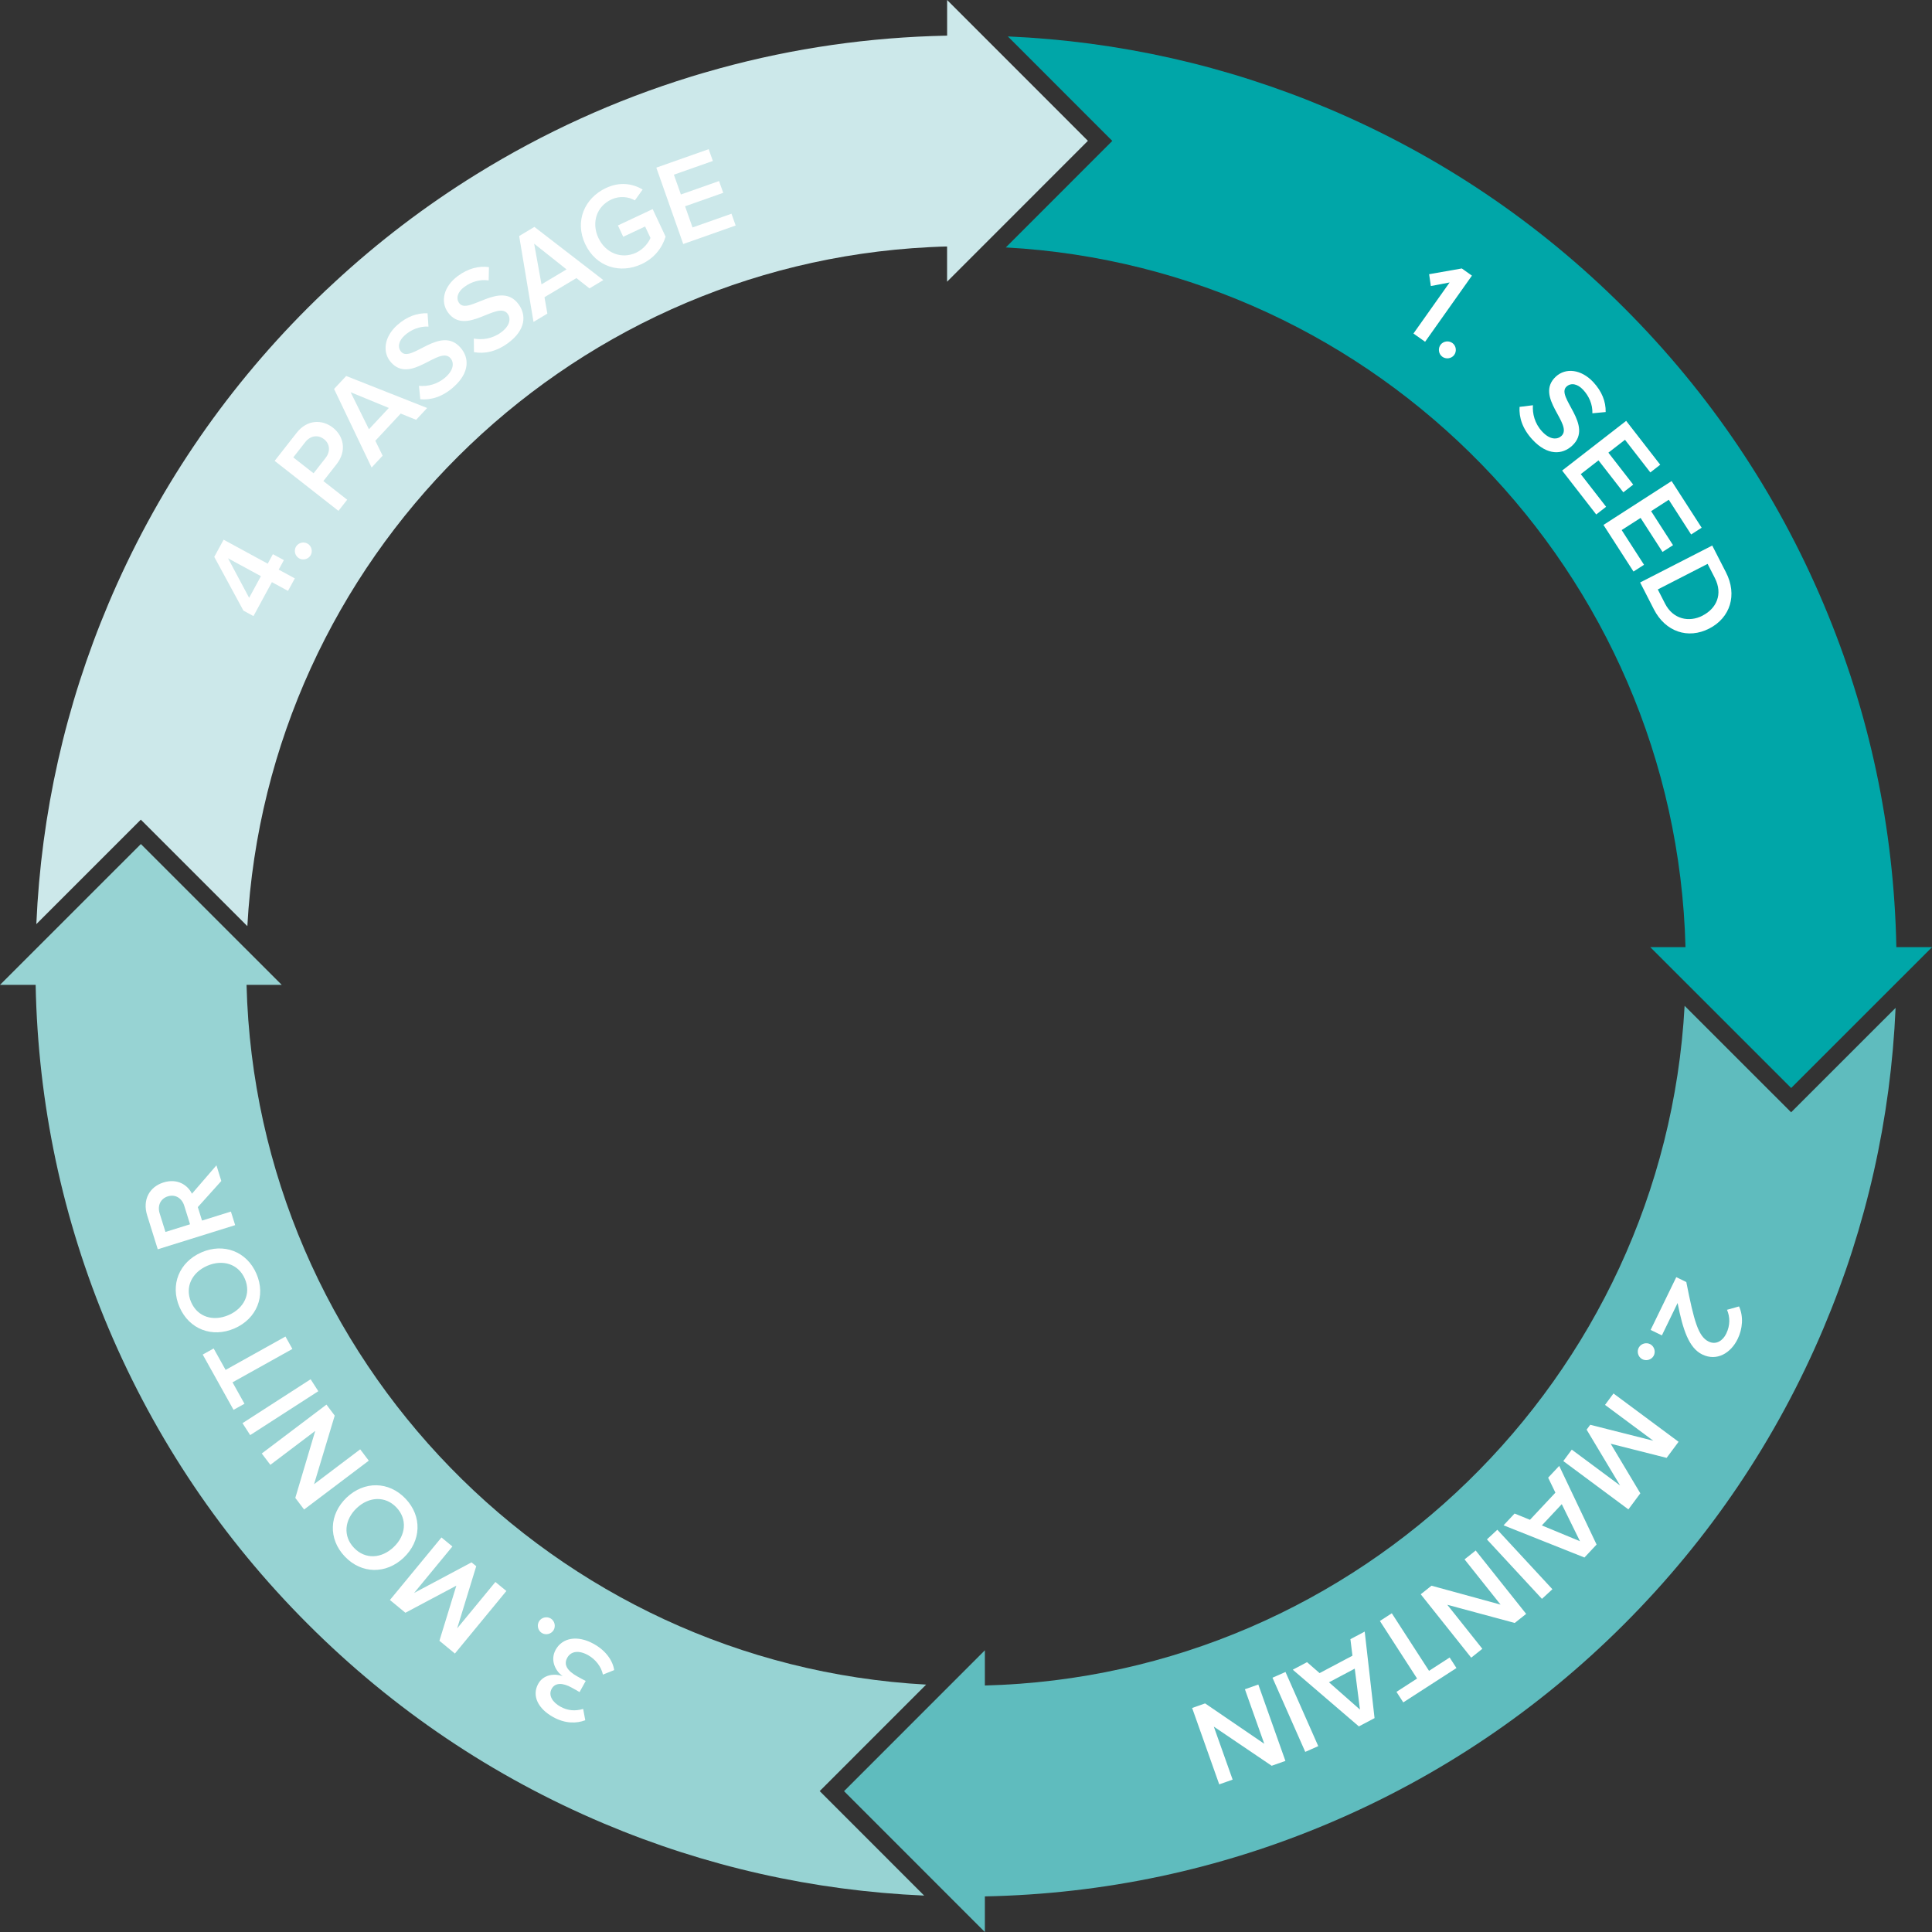 <?xml version="1.0" encoding="UTF-8"?><svg xmlns="http://www.w3.org/2000/svg" id="_1_seed" viewBox="0 0 477 477" aria-hidden="true" width="477px" height="477px"><rect x="0" y="0" width="477" height="477" fill="#333333" stroke="none"/><defs><linearGradient class="cerosgradient" data-cerosgradient="true" id="CerosGradient_id136622fc2" gradientUnits="userSpaceOnUse" x1="50%" y1="100%" x2="50%" y2="0%"><stop offset="0%" stop-color="#d1d1d1"/><stop offset="100%" stop-color="#d1d1d1"/></linearGradient><linearGradient/><style>.cls-1-6823c915460d0{fill:#00a6a8;}.cls-2-6823c915460d0{fill:#fff;}.cls-3-6823c915460d0{fill:#97d3d3;}.cls-4-6823c915460d0{fill:#cce8ea;}.cls-5-6823c915460d0{fill:#5fbcbe;}</style></defs><path class="cls-3-6823c915460d0" d="m228.68,415.92c-91.89-5.03-165.41-80.2-167.81-172.76h8.69l-34.78-34.77L0,243.16h8.8c.58,29.38,6.62,57.89,18,84.8,11.57,27.37,28.12,51.94,49.21,73.02,21.09,21.09,45.65,37.64,73.02,49.21,25.19,10.64,51.76,16.62,79.14,17.82l-25.79-25.8,26.29-26.3Z"/><path class="cls-5-6823c915460d0" d="m442.22,274.62l-26.3-26.29c-5.03,91.89-80.2,165.41-172.76,167.81v-8.69l-34.77,34.78,34.77,34.78v-8.8c29.38-.58,57.89-6.62,84.8-18,27.37-11.57,51.94-28.12,73.02-49.21,21.09-21.09,37.64-45.65,49.21-73.02,10.64-25.19,16.62-51.76,17.82-79.14l-25.8,25.79Z"/><path class="cls-1-6823c915460d0" d="m468.2,233.84c-.58-29.38-6.62-57.89-18-84.8-11.57-27.37-28.12-51.94-49.21-73.02-21.09-21.09-45.65-37.64-73.02-49.21-25.19-10.64-51.76-16.62-79.14-17.82l25.79,25.8-26.29,26.3c91.89,5.03,165.41,80.2,167.81,172.76h-8.69l34.78,34.77,34.78-34.77h-8.8Z"/><path class="cls-4-6823c915460d0" d="m268.61,34.78L233.84,0v8.8c-.31,0-.62,0-.93.02-.77.02-1.53.04-2.3.07-.15,0-.29,0-.44.01-19.04.67-37.69,3.65-55.77,8.9-.26.07-.51.15-.77.22-.36.11-.72.21-1.08.32-.62.19-1.25.37-1.87.56-.08.02-.16.05-.24.08-18.53,5.72-36.25,13.78-52.8,24.03-12.54,7.75-24.3,16.71-35.21,26.82,0,0,0,0-.01.01-.56.52-1.11,1.04-1.67,1.56-.11.11-.23.22-.35.32h0c-1.48,1.41-2.95,2.83-4.4,4.28-21.09,21.09-37.64,45.65-49.21,73.02-10.64,25.19-16.62,51.76-17.82,79.14l25.8-25.79,26.3,26.29c4.95-90.45,77.87-163.11,168.43-167.64.07,0,.14,0,.2-.01.61-.03,1.21-.05,1.82-.08.13,0,.26-.01.39-.02.56-.02,1.12-.04,1.68-.05.08,0,.16,0,.24,0v8.69l34.77-34.78Z"/><path class="cls-2-6823c915460d0" d="m348.97,82.35l8.93-12.61-4.63.88-.43-2.92,8.07-1.42,2.5,1.77-11.56,16.33-2.87-2.03Z"/><path class="cls-2-6823c915460d0" d="m355.69,85.09c.7-.9,2.05-1.06,2.95-.36.9.7,1.06,2.05.36,2.95-.7.9-2.05,1.06-2.95.36-.9-.7-1.06-2.05-.36-2.95Z"/><path class="cls-2-6823c915460d0" d="m375.17,100.46l3.3-.41c-.14,2.01.39,4.47,2.29,6.51,1.96,2.11,3.77,1.98,4.74,1.08,3.07-2.86-6.78-9.63-1.38-14.65,2.42-2.25,6.26-1.85,9.25,1.35,2.12,2.28,3.12,4.8,3.06,7.39l-3.28.31c.08-2.2-.84-4.25-2.27-5.79-1.41-1.52-3.03-1.81-4.13-.79-2.72,2.53,6.89,9.48,1.42,14.57-2.44,2.27-6.12,2.49-9.79-1.46-2.51-2.7-3.38-5.53-3.21-8.12Z"/><path class="cls-2-6823c915460d0" d="m385.68,116.18l15.81-12.27,8.41,10.83-2.44,1.9-6.26-8.06-4.1,3.18,6.13,7.89-2.44,1.9-6.13-7.89-4.38,3.4,6.26,8.06-2.44,1.9-8.41-10.83Z"/><path class="cls-2-6823c915460d0" d="m395.89,129.6l16.82-10.83,7.42,11.52-2.6,1.67-5.52-8.57-4.36,2.81,5.41,8.4-2.6,1.67-5.41-8.4-4.67,3,5.52,8.57-2.6,1.67-7.42-11.52Z"/><path class="cls-2-6823c915460d0" d="m404.94,143.81l17.8-9.12,3.39,6.62c2.85,5.55,1.09,11.2-4.14,13.88-5.23,2.68-10.82.79-13.66-4.76l-3.39-6.62Zm15.41,8.18c3.44-1.76,5.07-5.29,3.04-9.27l-1.79-3.5-12.3,6.31,1.79,3.5c1.98,3.87,5.91,4.69,9.27,2.97Z"/><path class="cls-2-6823c915460d0" d="m413.86,315.32l2.48,1.21c1.89,9.56,2.92,13.43,5.51,14.69,1.89.92,3.54-.28,4.34-1.93,1.02-2.11.95-4.14.2-5.91l2.97-.83c1.14,2.52.88,5.53-.34,8.04-1.69,3.48-5.14,5.57-8.73,3.83-3.32-1.61-4.8-6.11-6.1-12.71l-3.88,7.99-2.78-1.35,6.34-13.04Z"/><path class="cls-2-6823c915460d0" d="m407.48,331.9c.99.56,1.35,1.87.79,2.86-.56.99-1.87,1.35-2.86.79-.99-.56-1.35-1.87-.79-2.86.56-.99,1.87-1.35,2.86-.79Z"/><path class="cls-2-6823c915460d0" d="m388.07,357.91l11.92,8.85-8.26-13.79.89-1.2,15.57,3.94-11.92-8.85,2.09-2.82,16.07,11.93-2.95,3.97-13.81-3.49,7.32,12.24-2.95,3.97-16.07-11.93,2.09-2.82Z"/><path class="cls-2-6823c915460d0" d="m373.93,373.68l3.81,1.55,6.28-6.7-1.79-3.7,2.73-2.91,9.23,19.42-3,3.2-19.97-7.95,2.73-2.91Zm16.16,6.84l-4.5-9.15-4.92,5.25,9.42,3.9Z"/><path class="cls-2-6823c915460d0" d="m369.69,377.69l13.59,14.68-2.58,2.38-13.59-14.68,2.57-2.38Z"/><path class="cls-2-6823c915460d0" d="m353.42,391.5l17.06,4.67-8.89-11.17,2.75-2.19,12.46,15.65-2.82,2.24-16.65-4.49,8.65,10.87-2.75,2.19-12.46-15.65,2.65-2.11Z"/><path class="cls-2-6823c915460d0" d="m343.63,398.31l9.19,14.21,5.09-3.29,1.68,2.6-13.13,8.48-1.68-2.6,5.09-3.29-9.18-14.21,2.95-1.91Z"/><path class="cls-2-6823c915460d0" d="m322.7,410.38l3.1,2.7,8.11-4.3-.5-4.08,3.53-1.87,2.43,21.36-3.87,2.05-16.32-14,3.53-1.87Zm13.07,11.71l-1.29-10.11-6.36,3.37,7.65,6.74Z"/><path class="cls-2-6823c915460d0" d="m317.38,412.8l8.09,18.31-3.21,1.42-8.09-18.31,3.21-1.42Z"/><path class="cls-2-6823c915460d0" d="m297.53,420.56l14.61,9.97-4.78-13.46,3.31-1.17,6.69,18.86-3.39,1.2-14.29-9.67,4.65,13.09-3.31,1.17-6.69-18.86,3.2-1.13Z"/><path class="cls-2-6823c915460d0" d="m151.63,412.34l-2.77,1.11c-.4-1.94-1.82-3.78-3.68-4.81-2.31-1.28-4.23-.97-5.13.66-.96,1.73.03,3.24,2.52,4.62.73.41,1.76.97,2.04,1.09l-1.52,2.76c-.3-.2-1.32-.77-2.01-1.14-2.05-1.13-3.99-1.28-4.87.32-.9,1.63.21,3.34,2.18,4.43,1.79.99,3.63,1.12,5.59.55l.52,2.79c-2.21.84-4.99.84-7.9-.77-3.78-2.09-5.34-5.28-3.72-8.22,1.29-2.34,4.04-2.6,6.03-1.91-1.62-1.1-3.21-3.8-1.72-6.5,1.64-2.97,5.36-3.69,9.4-1.45,3.12,1.73,4.74,4.26,5.05,6.49Z"/><path class="cls-2-6823c915460d0" d="m136.65,402.52c-.61.96-1.94,1.25-2.9.64-.96-.61-1.25-1.94-.64-2.9.61-.96,1.94-1.25,2.9-.64.96.61,1.25,1.94.64,2.9Z"/><path class="cls-2-6823c915460d0" d="m111.68,381.83l-9.44,11.46,14.18-7.55,1.16.95-4.71,15.35,9.44-11.46,2.71,2.23-12.71,15.44-3.82-3.15,4.18-13.61-12.58,6.69-3.82-3.15,12.72-15.44,2.71,2.23Z"/><path class="cls-2-6823c915460d0" d="m99.68,384.57c-4.33,4.12-10.42,4.07-14.55-.28-4.14-4.35-3.88-10.43.45-14.55s10.42-4.07,14.55.28c4.14,4.35,3.88,10.43-.45,14.55Zm-11.62-12.22c-3,2.85-3.44,6.88-.67,9.79,2.79,2.94,6.81,2.68,9.81-.18,2.98-2.83,3.46-6.85.67-9.79-2.77-2.91-6.83-2.66-9.81.18Z"/><path class="cls-2-6823c915460d0" d="m82.64,349.5l-5.1,16.94,11.39-8.61,2.12,2.8-15.97,12.06-2.17-2.87,4.92-16.54-11.08,8.38-2.12-2.8,15.97-12.07,2.04,2.71Z"/><path class="cls-2-6823c915460d0" d="m78.59,343.48l-16.82,10.84-1.9-2.95,16.82-10.84,1.9,2.95Z"/><path class="cls-2-6823c915460d0" d="m72.19,333.05l-14.78,8.24,2.95,5.29-2.7,1.5-7.61-13.65,2.7-1.5,2.95,5.29,14.78-8.24,1.71,3.07Z"/><path class="cls-2-6823c915460d0" d="m57.89,327.98c-5.48,2.38-11.18.24-13.57-5.27-2.39-5.5-.05-11.13,5.42-13.51s11.18-.24,13.57,5.27.05,11.13-5.42,13.51Zm-6.71-15.47c-3.8,1.65-5.59,5.27-4,8.96,1.61,3.72,5.47,4.85,9.27,3.21,3.77-1.64,5.61-5.25,4-8.96-1.6-3.69-5.5-4.84-9.27-3.21Z"/><path class="cls-2-6823c915460d0" d="m54.65,291.57l-5.81,6.46,1.04,3.32,7.13-2.22,1.05,3.35-19.11,5.96-2.62-8.39c-1.18-3.78.52-7.01,4.04-8.11,3.41-1.06,5.94.6,7.02,2.78l6.05-7.01,1.2,3.87Zm-13.21,3.8c-1.83.57-2.61,2.32-2.02,4.21l1.43,4.58,6.07-1.89-1.43-4.58c-.59-1.89-2.22-2.89-4.05-2.32Z"/><path class="cls-2-6823c915460d0" d="m71.11,145.89l-3.98-2.16-4.55,8.38-2.48-1.35-7.2-13.27,2.31-4.24,10.89,5.92,1.27-2.35,2.72,1.47-1.28,2.35,3.98,2.16-1.68,3.08Zm-14.81-8.05l5.21,9.76,2.91-5.35-8.12-4.41Z"/><path class="cls-2-6823c915460d0" d="m73.77,137.81c-.96-.61-1.27-1.93-.66-2.89.61-.97,1.93-1.27,2.89-.66s1.27,1.93.66,2.89c-.61.96-1.93,1.27-2.89.66Z"/><path class="cls-2-6823c915460d0" d="m83.56,126.13l-15.75-12.34,5.42-6.92c2.59-3.31,6.3-3.37,8.97-1.28,2.67,2.09,3.47,5.73.9,9.02l-3.26,4.16,5.88,4.61-2.17,2.76Zm-3.58-17.71c-1.51-1.18-3.39-.83-4.61.73l-2.96,3.78,5.01,3.92,2.96-3.78c1.22-1.56,1.12-3.47-.39-4.65Z"/><path class="cls-2-6823c915460d0" d="m102.74,103.65l-3.81-1.54-6.26,6.71,1.8,3.69-2.72,2.92-9.27-19.4,2.99-3.2,19.99,7.9-2.72,2.92Zm-16.17-6.81l4.52,9.14,4.91-5.26-9.43-3.88Z"/><path class="cls-2-6823c915460d0" d="m103.77,98.57l-.33-3.31c2.01.19,4.48-.28,6.57-2.13,2.15-1.91,2.07-3.72,1.2-4.71-2.79-3.14-9.79,6.55-14.68,1.03-2.19-2.47-1.7-6.31,1.57-9.21,2.33-2.07,4.88-3,7.46-2.89l.23,3.29c-2.2-.13-4.27.74-5.84,2.13-1.55,1.37-1.88,2.99-.88,4.11,2.47,2.78,9.64-6.67,14.6-1.08,2.21,2.49,2.35,6.18-1.69,9.76-2.76,2.45-5.62,3.25-8.19,3.01Z"/><path class="cls-2-6823c915460d0" d="m117.02,86.92l-.03-3.33c1.98.37,4.49.12,6.73-1.53,2.32-1.71,2.4-3.52,1.62-4.58-2.49-3.38-10.34,5.64-14.71-.3-1.96-2.66-1.13-6.44,2.4-9.03,2.51-1.85,5.13-2.55,7.69-2.2l-.07,3.29c-2.18-.33-4.32.35-6.01,1.6-1.67,1.23-2.14,2.81-1.25,4.02,2.21,3,10.21-5.77,14.64.25,1.97,2.68,1.78,6.36-2.57,9.57-2.97,2.19-5.89,2.73-8.43,2.26Z"/><path class="cls-2-6823c915460d0" d="m145.54,71.2l-3.23-2.54-7.88,4.72.71,4.05-3.42,2.05-3.54-21.21,3.76-2.25,17.02,13.13-3.42,2.05Zm-13.66-11.02l1.81,10.03,6.18-3.7-7.99-6.34Z"/><path class="cls-2-6823c915460d0" d="m144.48,60.26c-2.66-5.68-.13-11.37,5.11-13.83,3.53-1.66,6.63-1.06,9.08.35l-1.92,2.69c-1.59-.91-3.79-1.17-5.83-.21-3.59,1.68-4.96,5.67-3.18,9.48,1.78,3.8,5.75,5.32,9.33,3.64,1.85-.87,3.07-2.5,3.53-3.64l-1.33-2.82-5.4,2.54-1.31-2.8,8.58-4.03,3.19,6.79c-.86,2.82-2.78,5.31-5.93,6.79-5.24,2.46-11.25.74-13.91-4.94Z"/><path class="cls-2-6823c915460d0" d="m168.69,60.26l-6.65-18.87,12.93-4.56,1.03,2.91-9.62,3.39,1.73,4.89,9.42-3.32,1.03,2.91-9.42,3.32,1.84,5.23,9.62-3.39,1.03,2.91-12.93,4.56Z"/></svg>